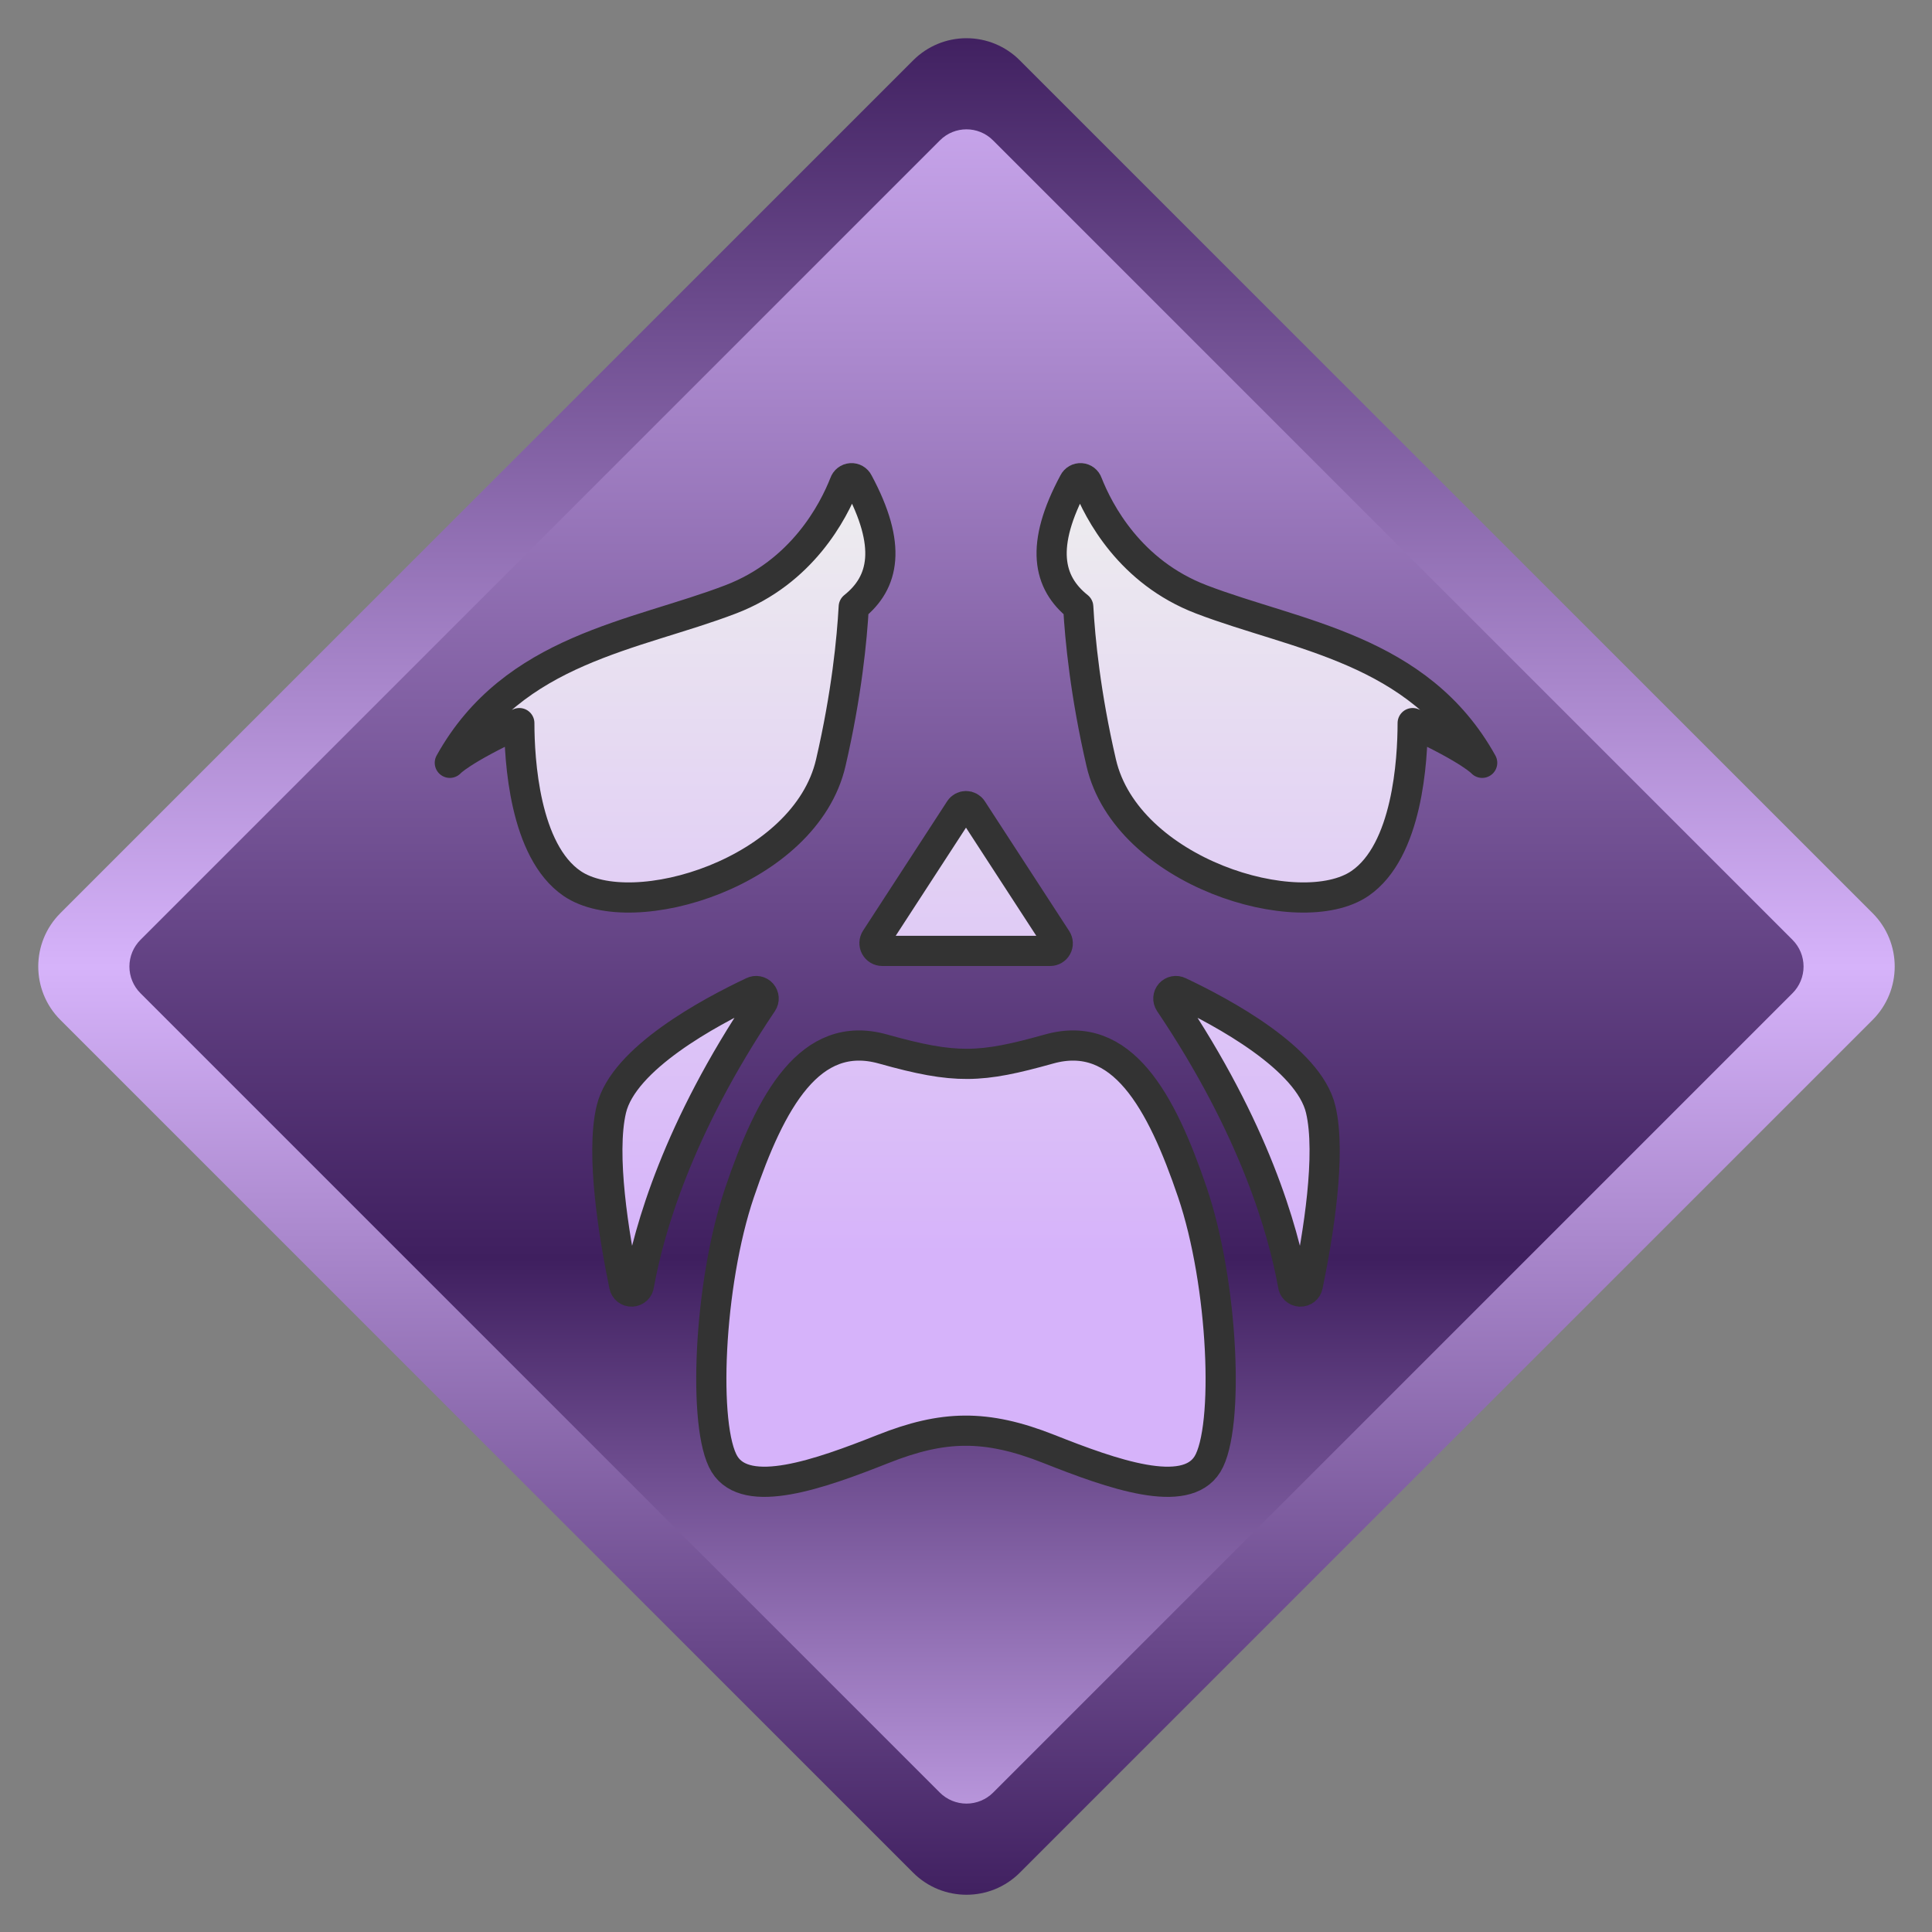 <?xml version="1.0" encoding="UTF-8" standalone="no"?>
<!DOCTYPE svg PUBLIC "-//W3C//DTD SVG 1.1//EN" "http://www.w3.org/Graphics/SVG/1.1/DTD/svg11.dtd">
<svg width="100%" height="100%" viewBox="0 0 256 256" version="1.1" xmlns="http://www.w3.org/2000/svg" xmlns:xlink="http://www.w3.org/1999/xlink" xml:space="preserve" xmlns:serif="http://www.serif.com/" style="fill-rule:evenodd;clip-rule:evenodd;stroke-linecap:round;stroke-linejoin:round;stroke-miterlimit:1.5;">
    <rect x="0" y="0" width="256" height="256" fill="#808080" stroke="none"/>
    <g>
        <g>
            <g transform="matrix(0.938,0,0,0.938,8,8.006)">
                <path d="M124.252,3.748C125.246,2.754 126.594,2.195 128,2.195C129.406,2.195 130.754,2.754 131.748,3.748C150.445,22.445 233.478,105.478 252.229,124.229C254.312,126.312 254.312,129.688 252.229,131.771C233.486,150.514 150.514,233.486 131.771,252.229C129.688,254.312 126.312,254.312 124.229,252.229C105.486,233.486 22.514,150.514 3.771,131.771C1.688,129.688 1.688,126.312 3.771,124.229C22.522,105.478 105.555,22.445 124.252,3.748Z" style="fill:url(#_Linear1);"/>
            </g>
            <g transform="matrix(0.938,0,0,0.938,8,8.006)">
                <path d="M120.481,-0.023C101.784,18.673 18.751,101.707 -0,120.458C-4.166,124.623 -4.166,131.377 -0,135.542L120.458,256C124.623,260.166 131.377,260.166 135.542,256L256,135.542C260.166,131.377 260.166,124.623 256,120.458L135.519,-0.023C133.525,-2.018 130.82,-3.138 128,-3.138C125.18,-3.138 122.475,-2.018 120.481,-0.023L120.481,-0.023ZM124.257,11.286C126.324,9.218 129.676,9.218 131.743,11.286C149.678,29.22 226.69,106.233 244.686,124.229C245.686,125.229 246.248,126.586 246.248,128C246.248,129.414 245.686,130.771 244.686,131.771C226.7,149.758 149.758,226.7 131.771,244.686C130.771,245.686 129.414,246.248 128,246.248C126.586,246.248 125.229,245.686 124.229,244.686C106.242,226.7 29.3,149.758 11.314,131.771C10.314,130.771 9.752,129.414 9.752,128C9.752,126.586 10.314,125.229 11.314,124.229C29.31,106.233 106.322,29.22 124.257,11.286Z" style="fill:url(#_Linear2);"/>
            </g>
        </g>
        <path d="M139,192C130.577,188.661 124.897,188.87 117,192C108.577,195.339 98.923,198.756 96,194C93.077,189.244 93.875,170.153 98,158C102.125,145.847 107.336,136.291 117,139C126.664,141.709 129.94,141.539 139,139C148.664,136.291 153.875,145.847 158,158C162.125,170.153 162.923,189.244 160,194C157.077,198.756 147.423,195.339 139,192ZM154.978,132.86C154.729,132.485 154.763,131.989 155.061,131.651C155.36,131.314 155.848,131.219 156.251,131.42C161.966,134.119 173.4,140.25 175,147C176.419,152.988 174.651,163.733 173.289,170.329C173.2,170.817 172.763,171.163 172.268,171.14C171.772,171.117 171.37,170.732 171.326,170.237C170.03,163.016 166.209,149.54 154.978,132.86ZM101.022,132.86C101.271,132.485 101.237,131.989 100.939,131.651C100.64,131.314 100.152,131.219 99.749,131.42C94.034,134.119 82.6,140.25 81,147C79.581,152.988 81.349,163.733 82.711,170.329C82.8,170.817 83.237,171.163 83.732,171.14C84.228,171.117 84.63,170.732 84.674,170.237C85.97,163.016 89.791,149.54 101.022,132.86ZM127.185,107.254C127.364,106.978 127.671,106.812 128,106.812C128.329,106.812 128.636,106.978 128.815,107.254C131.091,110.755 137.508,120.627 139.996,124.456C140.196,124.763 140.212,125.155 140.037,125.477C139.862,125.799 139.525,126 139.158,126C134.399,126 121.728,126 116.903,126C116.524,126 116.176,125.793 115.995,125.46C115.815,125.127 115.831,124.722 116.037,124.405C118.549,120.54 124.919,110.739 127.185,107.254ZM68.813,95.815C61.033,99.429 59.604,101.077 59.604,101.077C68.017,85.934 84.212,84.252 96.831,79.414C106.273,75.795 110.416,67.819 111.904,64.032C112.03,63.657 112.37,63.394 112.765,63.366C113.16,63.338 113.533,63.551 113.71,63.905C118.224,72.302 117.163,77.193 113.126,80.41C112.893,84.639 112.188,91.993 110.081,101.077C106.716,115.589 83.791,122.53 75.799,117.062C69.492,112.746 68.817,100.702 68.813,95.815ZM187.187,95.815C194.967,99.429 196.396,101.077 196.396,101.077C187.983,85.934 171.788,84.252 159.169,79.414C149.727,75.795 145.584,67.819 144.096,64.032C143.97,63.657 143.63,63.394 143.235,63.366C142.84,63.338 142.467,63.551 142.29,63.905C137.776,72.302 138.837,77.193 142.874,80.41C143.107,84.639 143.812,91.993 145.919,101.077C149.284,115.589 172.209,122.53 180.201,117.062C186.508,112.746 187.183,100.702 187.187,95.815Z" style="fill:url(#_Linear3);stroke:rgb(51,51,51);stroke-width:4px;"/>
    </g>
    <defs>
        <linearGradient id="_Linear1" x1="0" y1="0" x2="1" y2="0" gradientUnits="userSpaceOnUse" gradientTransform="matrix(1.67205e-14,273.067,-273.067,1.67205e-14,128,-8.533)"><stop offset="0" style="stop-color:rgb(214,179,250);stop-opacity:1"/><stop offset="0.65" style="stop-color:rgb(63,31,95);stop-opacity:1"/><stop offset="1" style="stop-color:rgb(214,179,250);stop-opacity:1"/></linearGradient>
        <linearGradient id="_Linear2" x1="0" y1="0" x2="1" y2="0" gradientUnits="userSpaceOnUse" gradientTransform="matrix(1.60589e-14,262.262,-262.276,1.60598e-14,128,-3.138)"><stop offset="0" style="stop-color:rgb(63,31,95);stop-opacity:1"/><stop offset="0.5" style="stop-color:rgb(214,179,250);stop-opacity:1"/><stop offset="1" style="stop-color:rgb(63,31,95);stop-opacity:1"/></linearGradient>
        <linearGradient id="_Linear3" x1="0" y1="0" x2="1" y2="0" gradientUnits="userSpaceOnUse" gradientTransform="matrix(-3.42041e-09,102.636,-99.777,-3.32512e-09,128,63.364)"><stop offset="0" style="stop-color:rgb(238,238,238);stop-opacity:1"/><stop offset="1" style="stop-color:rgb(214,179,250);stop-opacity:1"/></linearGradient>
    </defs>
</svg>
